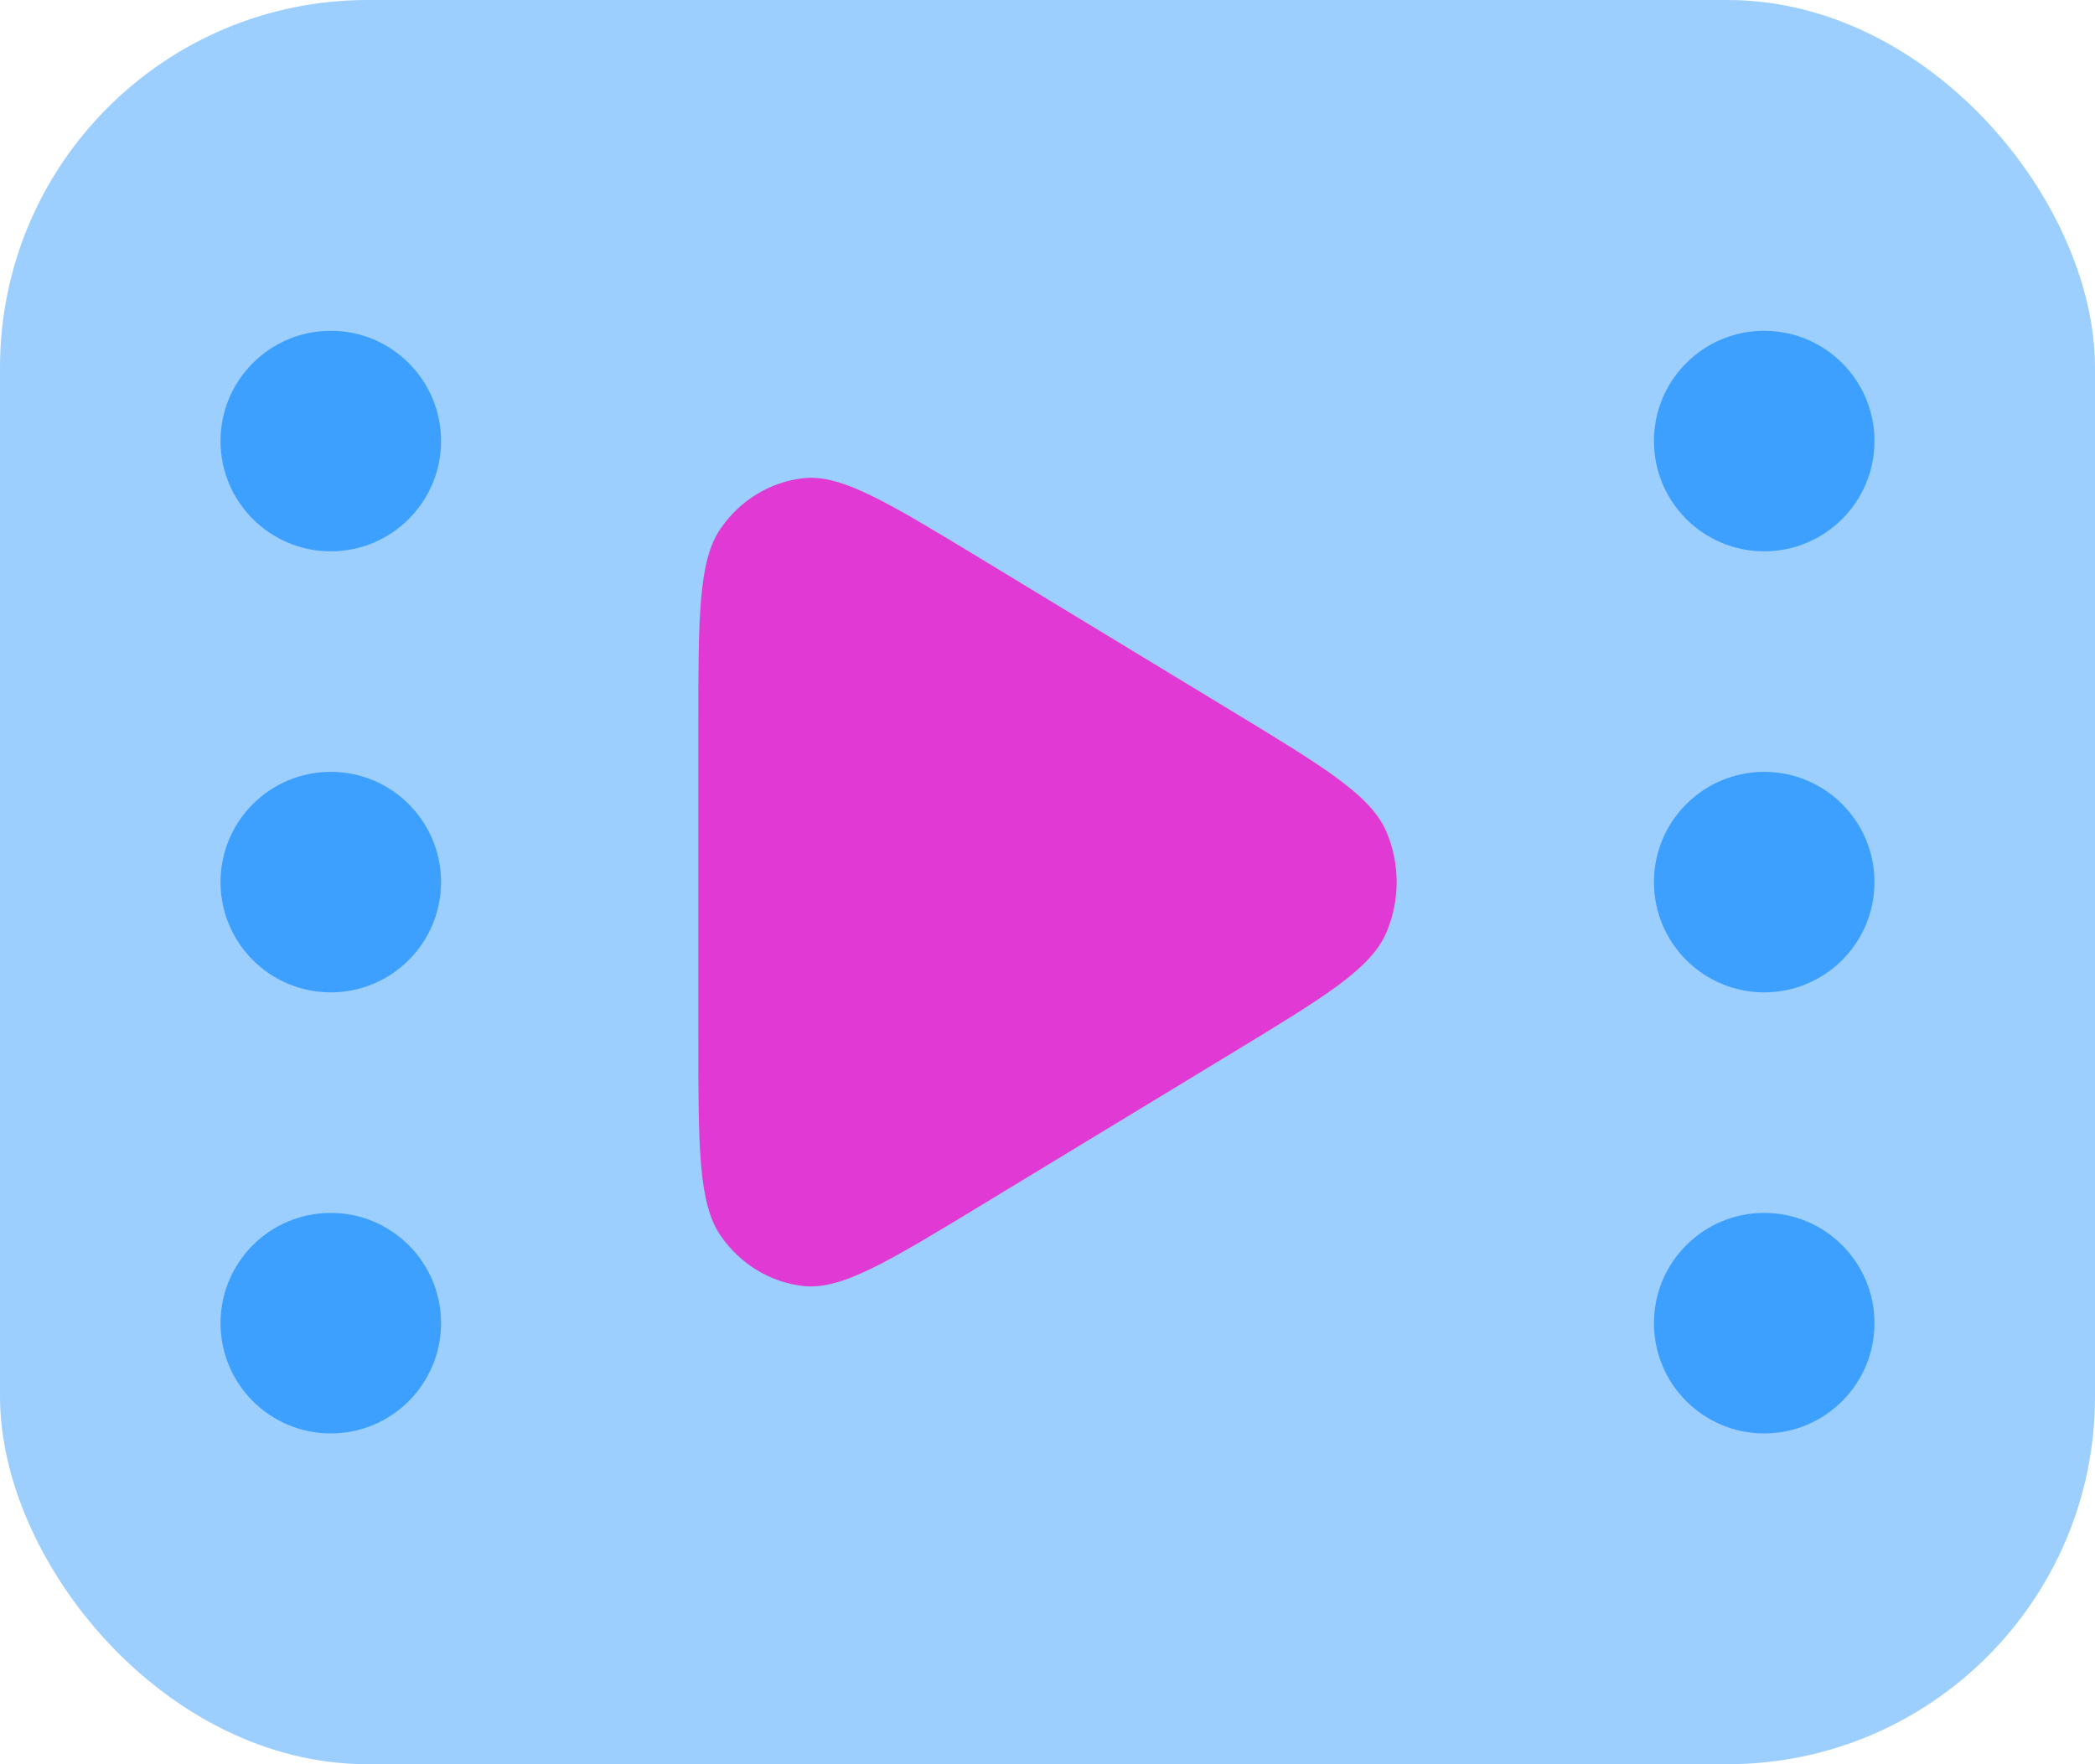 <svg width="57" height="48" viewBox="0 0 57 48" fill="none" xmlns="http://www.w3.org/2000/svg">
<rect width="57" height="48" rx="10" fill="#3DA0FE" fill-opacity="0.5"/>
<circle cx="9" cy="12" r="3" fill="#3DA0FE"/>
<circle cx="9" cy="24" r="3" fill="#3DA0FE"/>
<circle cx="9" cy="36" r="3" fill="#3DA0FE"/>
<circle cx="48" cy="12" r="3" fill="#3DA0FE"/>
<circle cx="48" cy="24" r="3" fill="#3DA0FE"/>
<circle cx="48" cy="36" r="3" fill="#3DA0FE"/>
<path d="M33.536 19.359C36.05 20.884 37.302 21.646 37.724 22.637C38.092 23.504 38.092 24.496 37.724 25.363C37.302 26.36 36.045 27.116 33.536 28.641L26.656 32.817C24.142 34.341 22.89 35.103 21.857 34.989C20.957 34.889 20.143 34.394 19.611 33.626C19 32.744 19 31.22 19 28.176V19.824C19 16.775 19 15.251 19.611 14.374C20.143 13.606 20.957 13.111 21.857 13.011C22.885 12.896 24.142 13.659 26.656 15.183L33.536 19.359Z" fill="#E139D3"/>
</svg>
